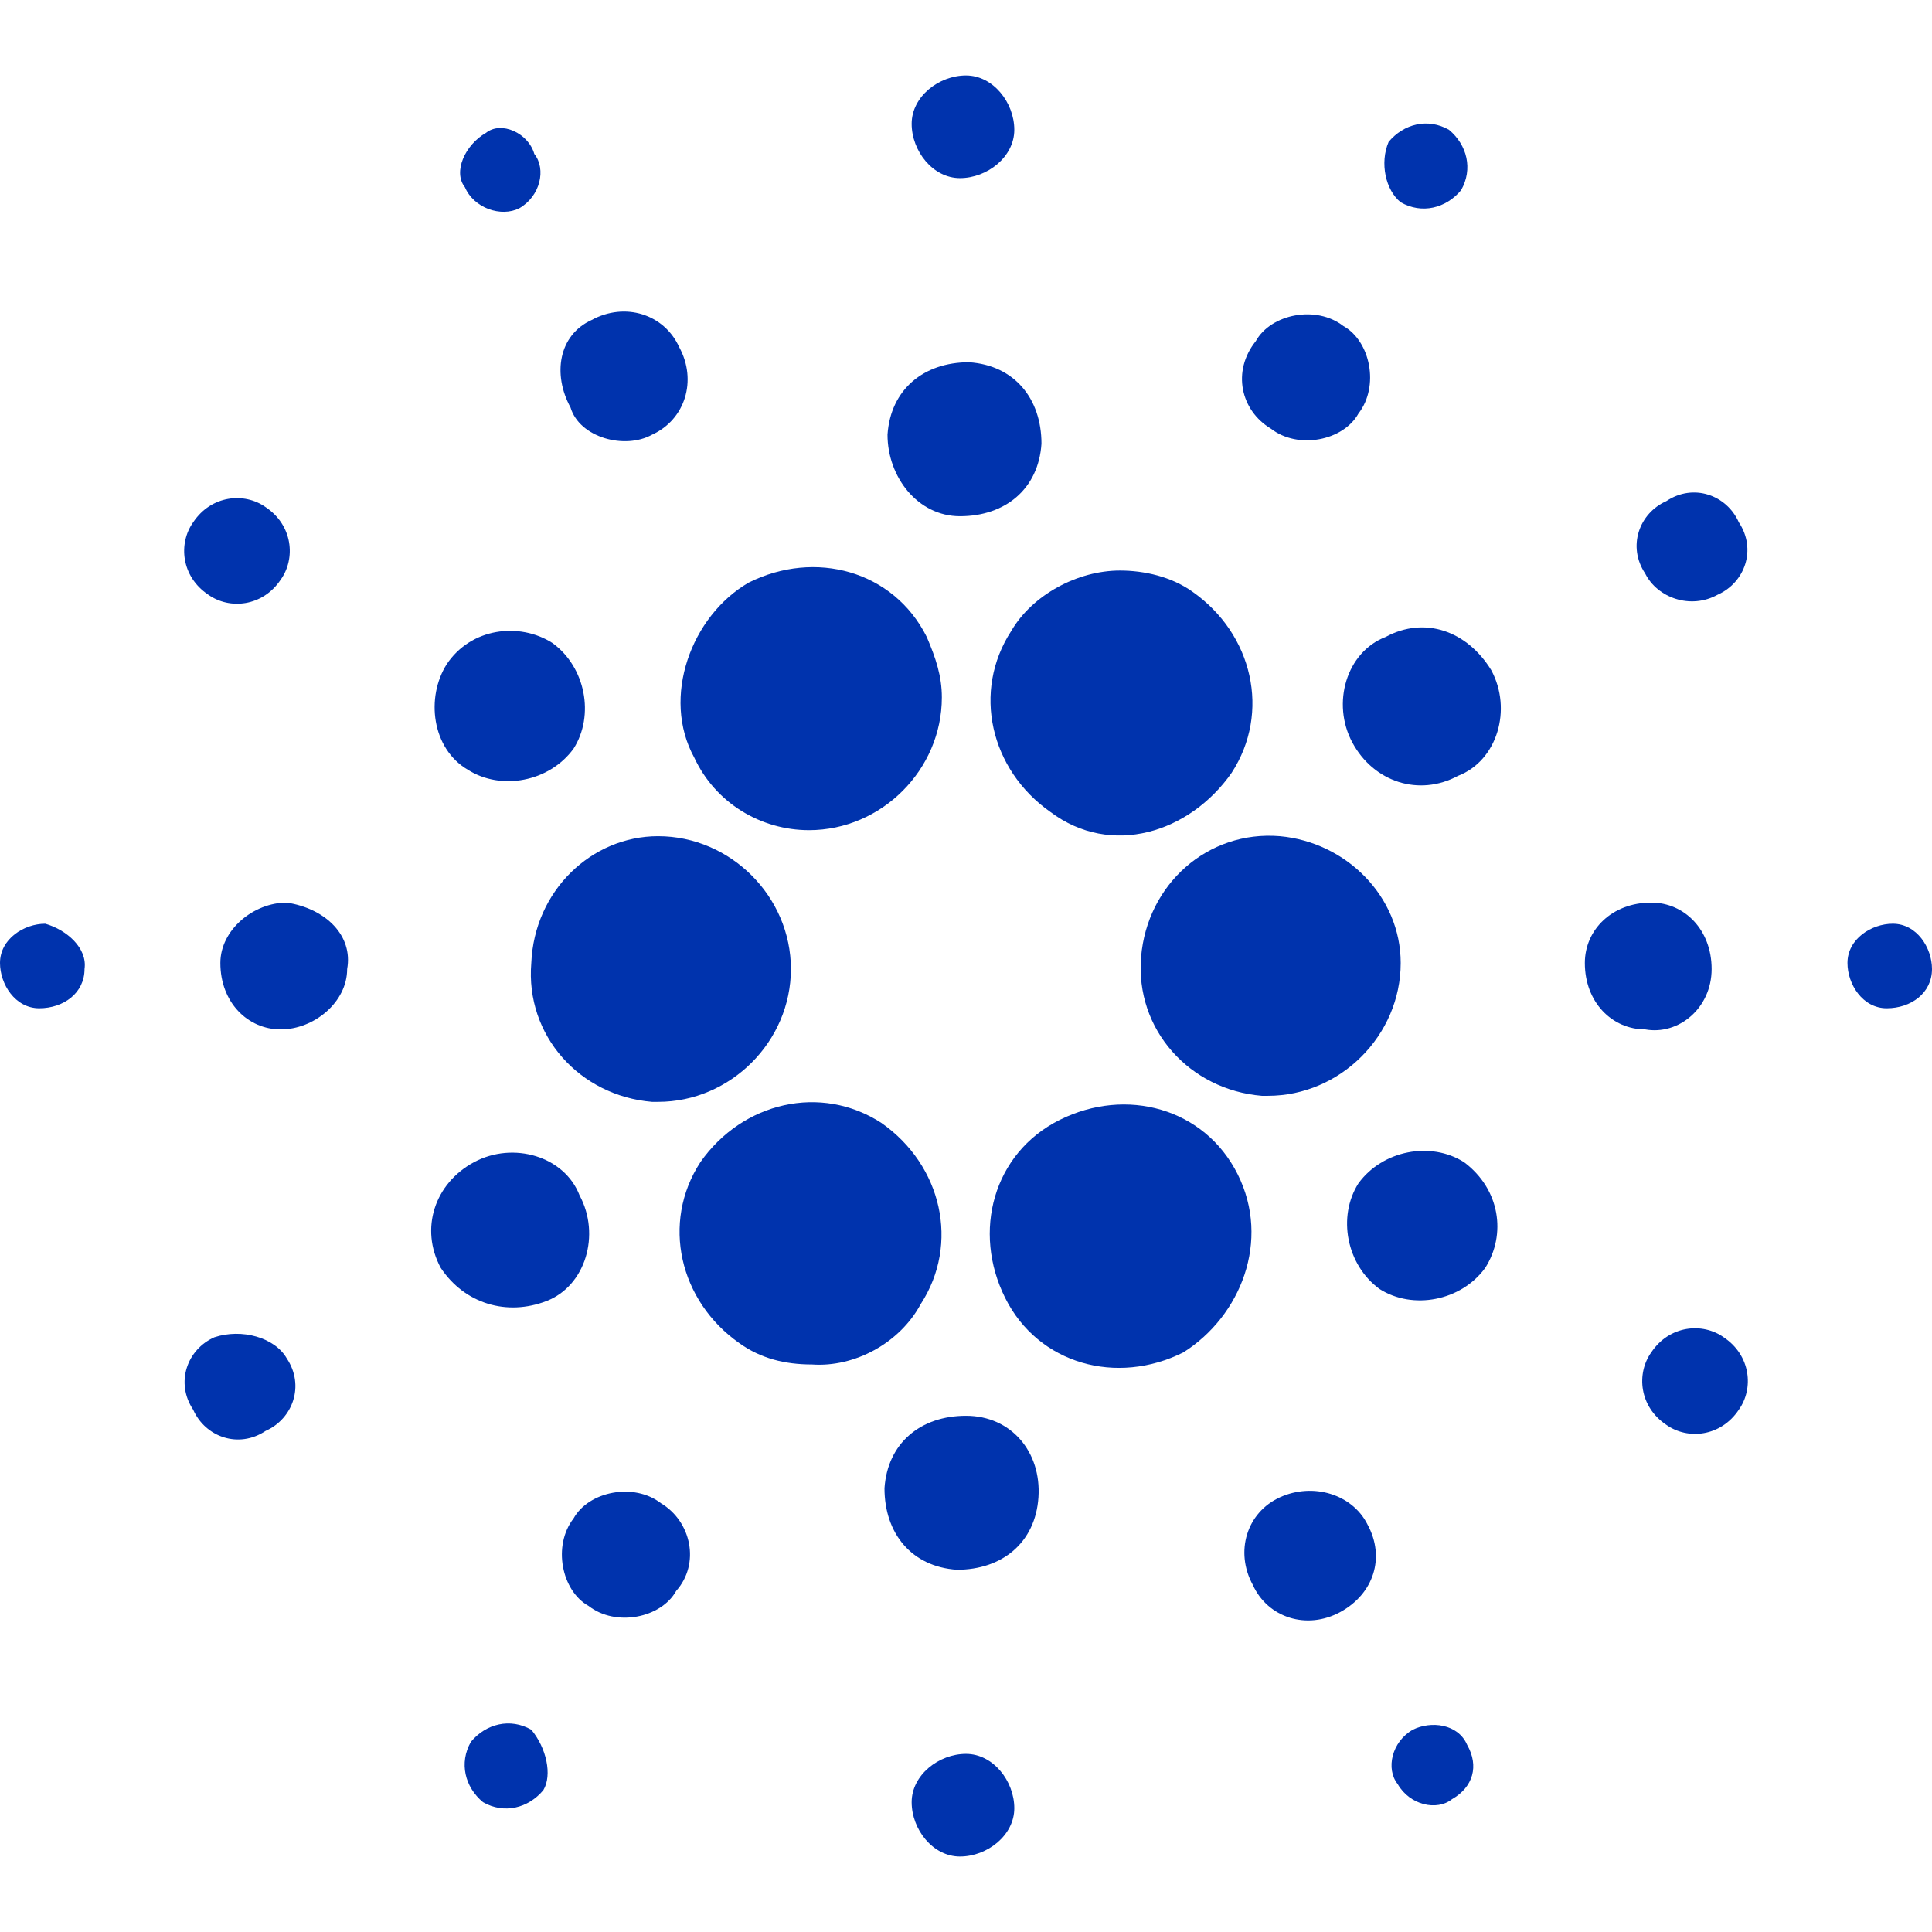 <?xml version="1.0" encoding="utf-8"?>
<!-- Generator: Adobe Illustrator 26.5.0, SVG Export Plug-In . SVG Version: 6.00 Build 0)  -->
<svg version="1.1" id="Layer_1" xmlns="http://www.w3.org/2000/svg" xmlns:xlink="http://www.w3.org/1999/xlink" x="0px" y="0px"
	 width="64px" height="64px" viewBox="0 0 64 64" style="enable-background:new 0 0 64 64;" xml:space="preserve">
<style type="text/css">
	.st0{fill:#0033AD;}
</style>
<g id="Layer_2_1_">
	<g id="Layer_1-2">
		<path class="st0" d="M17.6,31.9c-0.2,2.4,1.6,4.4,4,4.6h0.2c2.4,0,4.4-2,4.4-4.4c0-2.4-2-4.4-4.4-4.4
			C19.6,27.7,17.7,29.5,17.6,31.9z"/>
		<path class="st0" d="M1.5,30.6c-0.7,0-1.5,0.5-1.5,1.3c0,0.7,0.5,1.5,1.3,1.5s1.5-0.5,1.5-1.3C2.9,31.4,2.2,30.8,1.5,30.6
			L1.5,30.6z"/>
		<path class="st0" d="M17.2,6.9c0.7-0.4,0.9-1.3,0.5-1.8c-0.2-0.7-1.1-1.1-1.6-0.7c-0.7,0.4-1.1,1.3-0.7,1.8
			C15.7,6.9,16.6,7.2,17.2,6.9L17.2,6.9z"/>
		<path class="st0" d="M21.6,14.4c1.1-0.5,1.5-1.8,0.9-2.9c-0.5-1.1-1.8-1.5-2.9-0.9c-1.1,0.5-1.3,1.8-0.7,2.9
			C19.2,14.5,20.7,14.9,21.6,14.4z"/>
		<path class="st0" d="M6.9,19.7c0.7,0.5,1.8,0.4,2.4-0.5c0.5-0.7,0.4-1.8-0.5-2.4c-0.7-0.5-1.8-0.4-2.4,0.5l0,0
			C5.9,18,6,19.1,6.9,19.7z"/>
		<path class="st0" d="M9.5,29.9c-1.1,0-2.2,0.9-2.2,2c0,1.3,0.9,2.2,2,2.2s2.2-0.9,2.2-2l0,0C11.7,31,10.8,30.1,9.5,29.9z"/>
		<path class="st0" d="M7.1,44.3c-0.9,0.4-1.3,1.5-0.7,2.4c0.4,0.9,1.5,1.3,2.4,0.7c0.9-0.4,1.3-1.5,0.7-2.4l0,0
			C9.1,44.3,8,44,7.1,44.3L7.1,44.3z"/>
		<path class="st0" d="M15.5,25.5c1.1,0.7,2.7,0.4,3.5-0.7c0.7-1.1,0.4-2.7-0.7-3.5c-1.1-0.7-2.7-0.5-3.5,0.7
			C14.1,23.1,14.3,24.8,15.5,25.5L15.5,25.5z"/>
		<path class="st0" d="M42.1,14.2c0.9,0.7,2.4,0.4,2.9-0.5c0.7-0.9,0.4-2.4-0.5-2.9c-0.9-0.7-2.4-0.4-2.9,0.5l0,0
			C40.8,12.3,41.1,13.6,42.1,14.2L42.1,14.2z"/>
		<path class="st0" d="M46.4,6.7c0.7,0.4,1.5,0.2,2-0.4c0.4-0.7,0.2-1.5-0.4-2c-0.7-0.4-1.5-0.2-2,0.4C45.7,5.4,45.9,6.3,46.4,6.7
			L46.4,6.7z"/>
		<path class="st0" d="M42.4,27.7c-2.4-0.2-4.4,1.6-4.6,4c-0.2,2.4,1.6,4.4,4,4.6h0.2c2.4,0,4.4-2,4.4-4.4
			C46.4,29.7,44.6,27.9,42.4,27.7L42.4,27.7z"/>
		<path class="st0" d="M23,25.1c0.7,1.5,2.2,2.4,3.8,2.4c2.4,0,4.4-2,4.4-4.4c0-0.7-0.2-1.3-0.5-2c-1.1-2.2-3.7-2.9-5.9-1.8
			C22.9,20.4,21.9,23.1,23,25.1L23,25.1z"/>
		<path class="st0" d="M56.9,19.7c0.9-0.4,1.3-1.5,0.7-2.4c-0.4-0.9-1.5-1.3-2.4-0.7c-0.9,0.4-1.3,1.5-0.7,2.4
			C54.9,19.8,56,20.2,56.9,19.7L56.9,19.7z"/>
		<path class="st0" d="M45.9,21.1c-1.3,0.5-1.8,2.2-1.1,3.5c0.7,1.3,2.2,1.8,3.5,1.1c1.3-0.5,1.8-2.2,1.1-3.5
			C48.6,20.9,47.2,20.4,45.9,21.1z"/>
		<path class="st0" d="M31.8,5.9c0.9,0,1.8-0.7,1.8-1.6S32.9,2.5,32,2.5c-0.9,0-1.8,0.7-1.8,1.6S30.9,5.9,31.8,5.9L31.8,5.9z"/>
		<path class="st0" d="M31.8,17.1c1.5,0,2.6-0.9,2.7-2.4c0-1.5-0.9-2.6-2.4-2.7c-1.5,0-2.6,0.9-2.7,2.4
			C29.4,15.8,30.4,17.1,31.8,17.1L31.8,17.1z"/>
		<path class="st0" d="M18.1,43.1c1.3-0.5,1.8-2.2,1.1-3.5c-0.5-1.3-2.2-1.8-3.5-1.1c-1.3,0.7-1.8,2.2-1.1,3.5
			C15.4,43.2,16.8,43.6,18.1,43.1z"/>
		<path class="st0" d="M33.5,20.9c-1.3,2-0.7,4.6,1.3,6c2,1.5,4.6,0.7,6-1.3c1.3-2,0.7-4.6-1.3-6c-0.7-0.5-1.6-0.7-2.4-0.7
			C35.7,18.9,34.2,19.7,33.5,20.9z"/>
		<path class="st0" d="M41,38.9c-1.1-2.2-3.7-2.9-5.9-1.8c-2.2,1.1-2.9,3.7-1.8,5.9c1.1,2.2,3.7,2.9,5.9,1.8l0,0
			C41.1,43.6,42.1,41.1,41,38.9L41,38.9z"/>
		<path class="st0" d="M48.5,38.5c-1.1-0.7-2.7-0.4-3.5,0.7c-0.7,1.1-0.4,2.7,0.7,3.5c1.1,0.7,2.7,0.4,3.5-0.7
			C49.9,40.9,49.7,39.4,48.5,38.5L48.5,38.5z"/>
		<path class="st0" d="M56.7,32.1c0-1.3-0.9-2.2-2-2.2c-1.3,0-2.2,0.9-2.2,2c0,1.3,0.9,2.2,2,2.2l0,0C55.6,34.3,56.7,33.4,56.7,32.1
			z"/>
		<path class="st0" d="M62.7,30.6c-0.7,0-1.5,0.5-1.5,1.3c0,0.7,0.5,1.5,1.3,1.5s1.5-0.5,1.5-1.3C64,31.4,63.5,30.6,62.7,30.6z"/>
		<path class="st0" d="M57.1,44.3c-0.7-0.5-1.8-0.4-2.4,0.5c-0.5,0.7-0.4,1.8,0.5,2.4c0.7,0.5,1.8,0.4,2.4-0.5
			C58.1,46,58,44.9,57.1,44.3L57.1,44.3z"/>
		<path class="st0" d="M17.6,57.3c-0.7-0.4-1.5-0.2-2,0.4c-0.4,0.7-0.2,1.5,0.4,2c0.7,0.4,1.5,0.2,2-0.4l0,0
			C18.3,58.8,18.1,57.9,17.6,57.3z"/>
		<path class="st0" d="M46.8,57.3c-0.7,0.4-0.9,1.3-0.5,1.8c0.4,0.7,1.3,0.9,1.8,0.5c0.7-0.4,0.9-1.1,0.5-1.8
			C48.3,57.1,47.4,57,46.8,57.3L46.8,57.3z"/>
		<path class="st0" d="M30.5,43.2c1.3-2,0.7-4.6-1.3-6c-2-1.3-4.6-0.7-6,1.3c-1.3,2-0.7,4.6,1.3,6c0.7,0.5,1.5,0.7,2.4,0.7
			C28.3,45.3,29.8,44.5,30.5,43.2z"/>
		<path class="st0" d="M21.9,49.8c-0.9-0.7-2.4-0.4-2.9,0.5c-0.7,0.9-0.4,2.4,0.5,2.9c0.9,0.7,2.4,0.4,2.9-0.5l0,0
			C23.2,51.8,22.9,50.4,21.9,49.8z"/>
		<path class="st0" d="M32,58.1c-0.9,0-1.8,0.7-1.8,1.6c0,0.9,0.7,1.8,1.6,1.8c0.9,0,1.8-0.7,1.8-1.6C33.6,59,32.9,58.1,32,58.1
			L32,58.1z"/>
		<path class="st0" d="M32,46.9c-1.5,0-2.6,0.9-2.7,2.4c0,1.5,0.9,2.6,2.4,2.7c1.5,0,2.6-0.9,2.7-2.4S33.5,46.9,32,46.9L32,46.9z"/>
		<path class="st0" d="M42.4,49.6c-1.1,0.5-1.5,1.8-0.9,2.9c0.5,1.1,1.8,1.5,2.9,0.9s1.5-1.8,0.9-2.9C44.8,49.5,43.5,49.1,42.4,49.6
			L42.4,49.6z"/>
	</g>
</g>
</svg>
